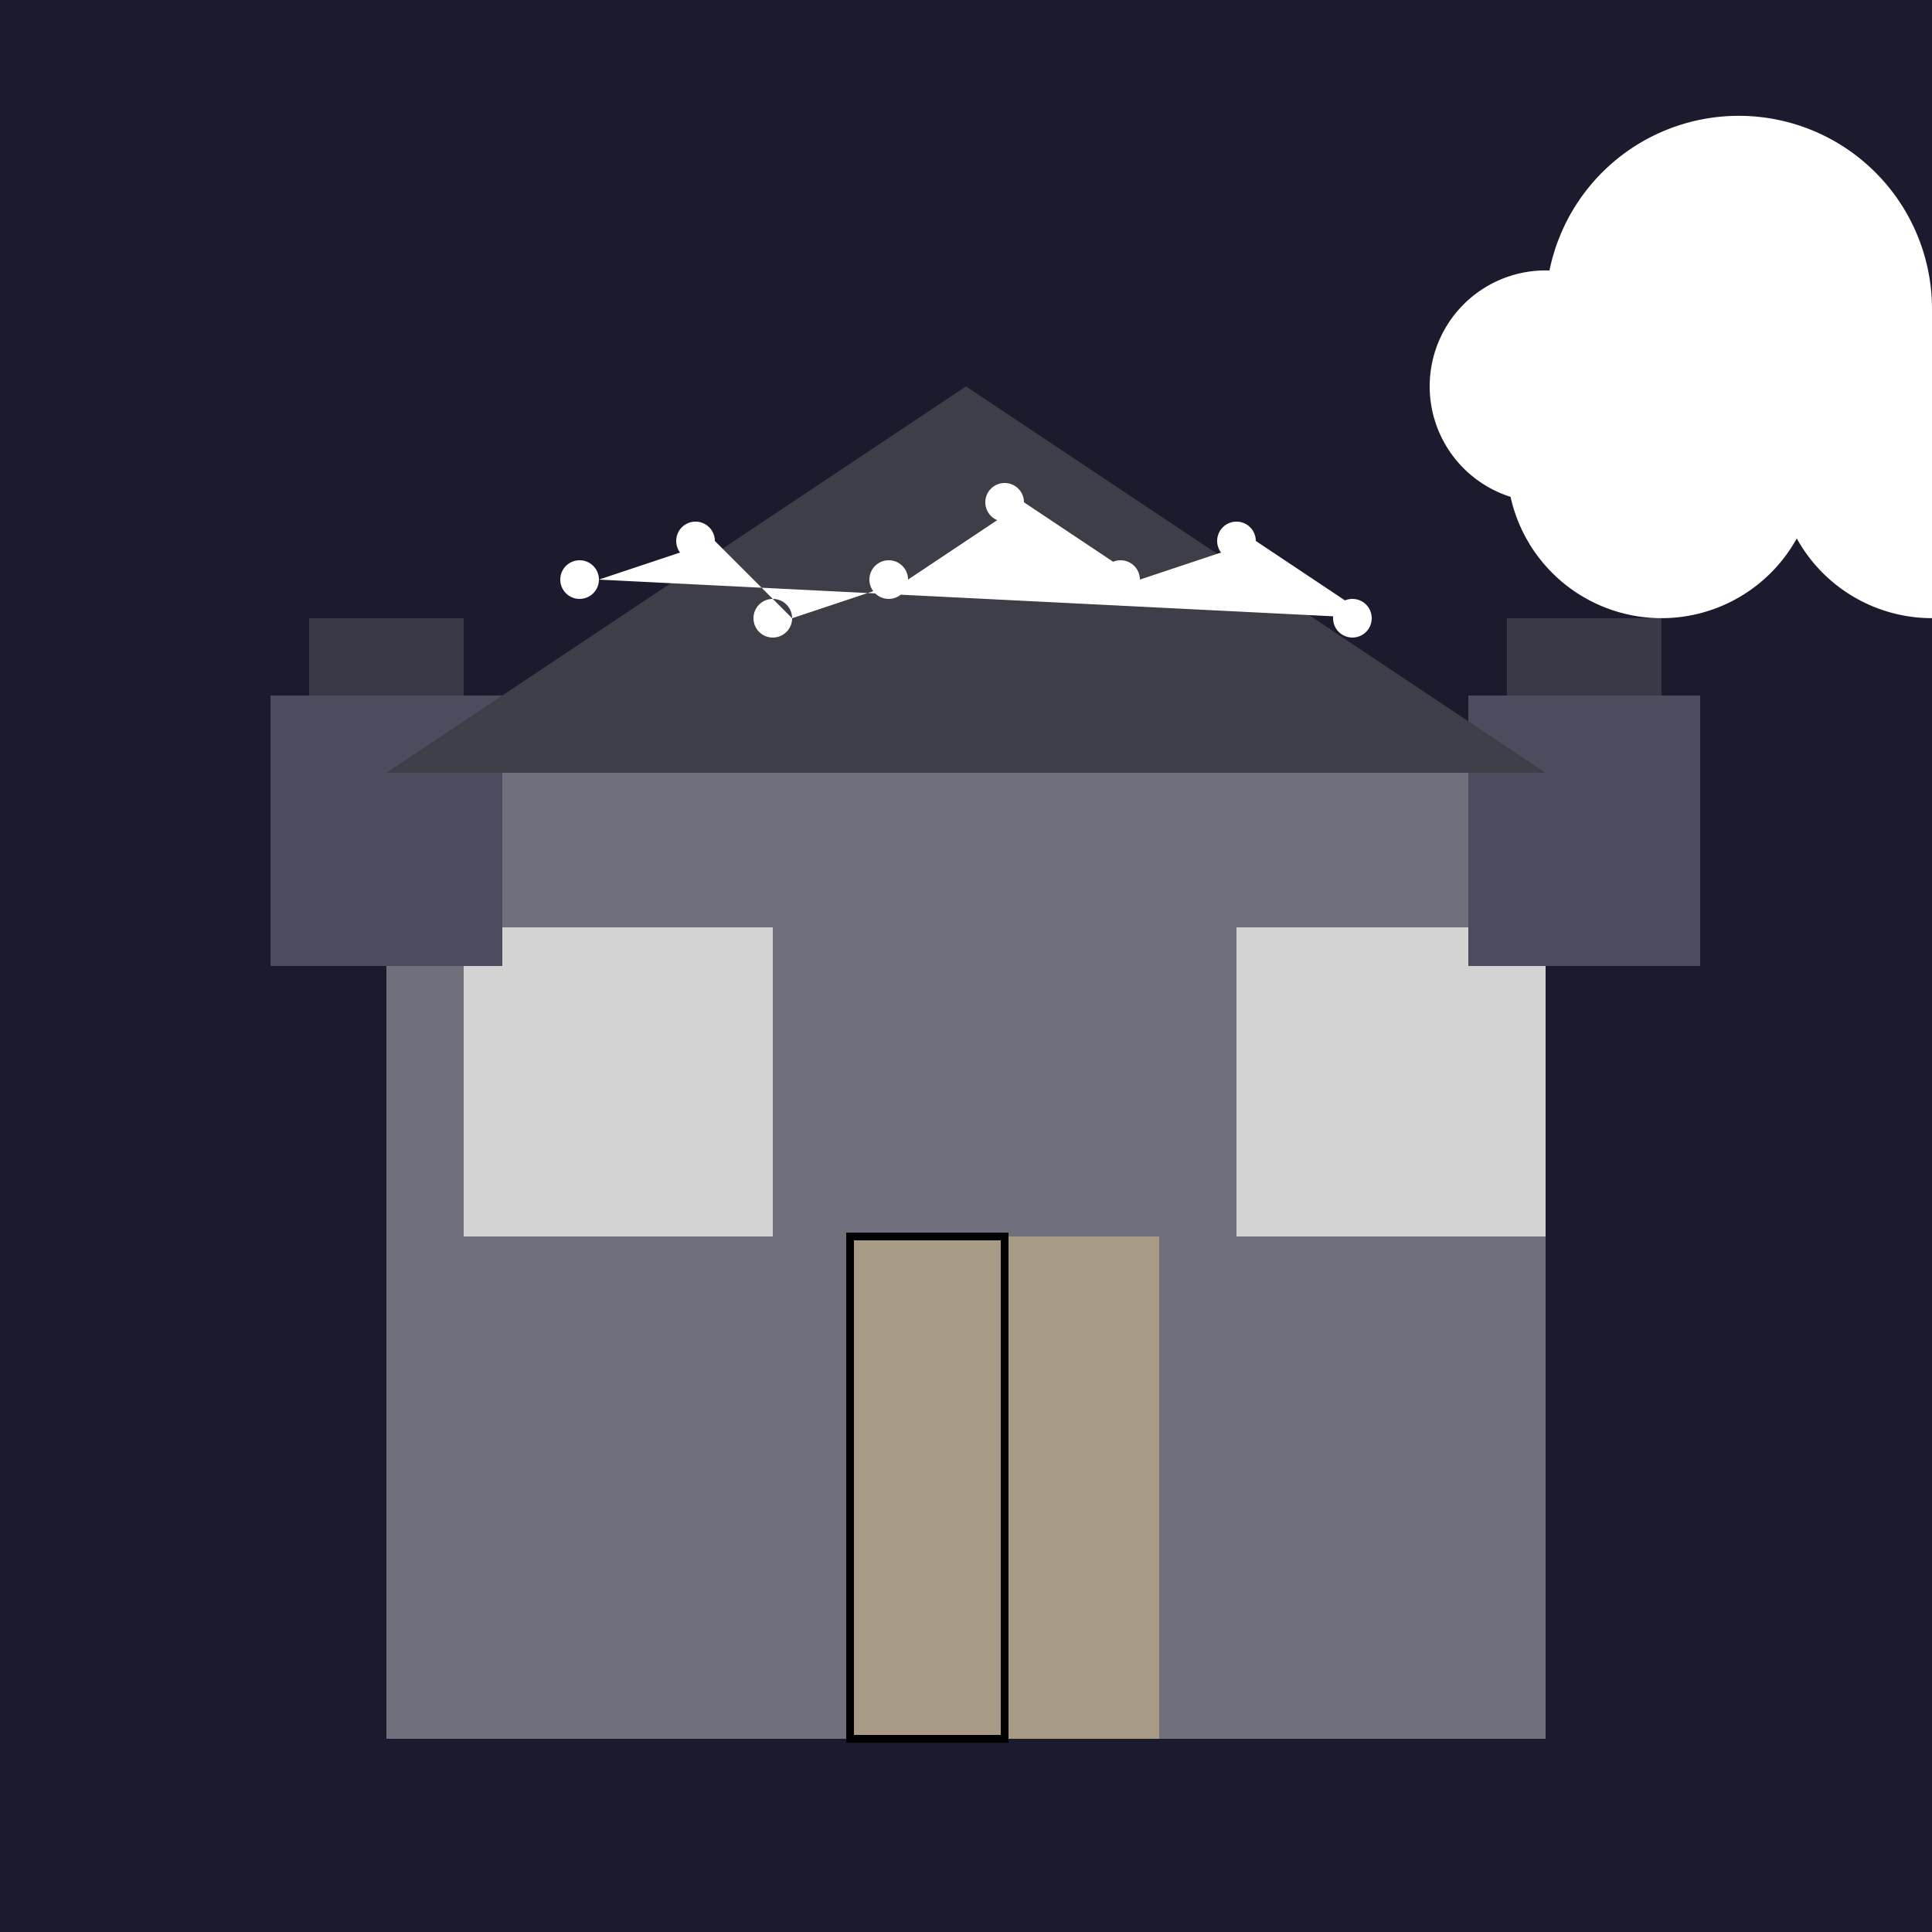 <!--

Generated by DrawGPT.
Free, open source, AI generated images in SVG, PNG, and HTML Canvas format.
https://drawgpt.ai

Created: 2023-09-27T02:37:08.356Z
Link: https://drawgpt.ai/prompt/83468/

-->
<svg xmlns="http://www.w3.org/2000/svg" xmlns:xlink="http://www.w3.org/1999/xlink" width="500" height="500"><defs/><g><rect fill="#1c1b2e" stroke="none" x="0" y="0" width="512" height="512"/><rect fill="#6f707c" stroke="none" x="100" y="200" width="300" height="250"/><rect fill="#d3d3d3" stroke="none" x="120" y="240" width="80" height="80"/><rect fill="#d3d3d3" stroke="none" x="320" y="240" width="80" height="80"/><rect fill="#4b4d5e" stroke="none" x="70" y="180" width="60" height="70"/><rect fill="#4b4d5e" stroke="none" x="380" y="180" width="60" height="70"/><rect fill="#383a47" stroke="none" x="80" y="160" width="40" height="20"/><rect fill="#383a47" stroke="none" x="390" y="160" width="40" height="20"/><rect fill="#a89b86" stroke="none" x="220" y="320" width="80" height="130"/><path fill="none" stroke="#000000" paint-order="fill stroke markers" d=" M 220 320 L 260 320 L 260 450 L 220 450 L 220 320 Z" stroke-miterlimit="10" stroke-width="2" stroke-dasharray=""/><path fill="#3d3e47" stroke="none" paint-order="stroke fill markers" d=" M 100 200 L 250 100 L 400 200 Z"/><path fill="#ffffff" stroke="none" paint-order="stroke fill markers" d=" M 155 150 A 5 5 0 1 1 155 149.995 L 185 140 A 5 5 0 1 1 185 139.995 L 205 160 A 5 5 0 1 1 205 159.995 L 235 150 A 5 5 0 1 1 235 149.995 L 265 130 A 5 5 0 1 1 265 129.995 L 295 150 A 5 5 0 1 1 295 149.995 L 325 140 A 5 5 0 1 1 325 139.995 L 355 160 A 5 5 0 1 1 355 159.995"/><path fill="#ffffff" stroke="none" paint-order="stroke fill markers" d=" M 500 80 A 50 50 0 1 1 500 79.95"/><path fill="#ffffff" stroke="none" paint-order="stroke fill markers" d=" M 430 100 A 30 30 0 1 1 430 99.97 L 470 120 A 40 40 0 1 1 470 119.96 L 500 100 A 30 30 0 1 1 500 99.97 L 540 120 A 40 40 0 1 1 540 119.96"/></g></svg>